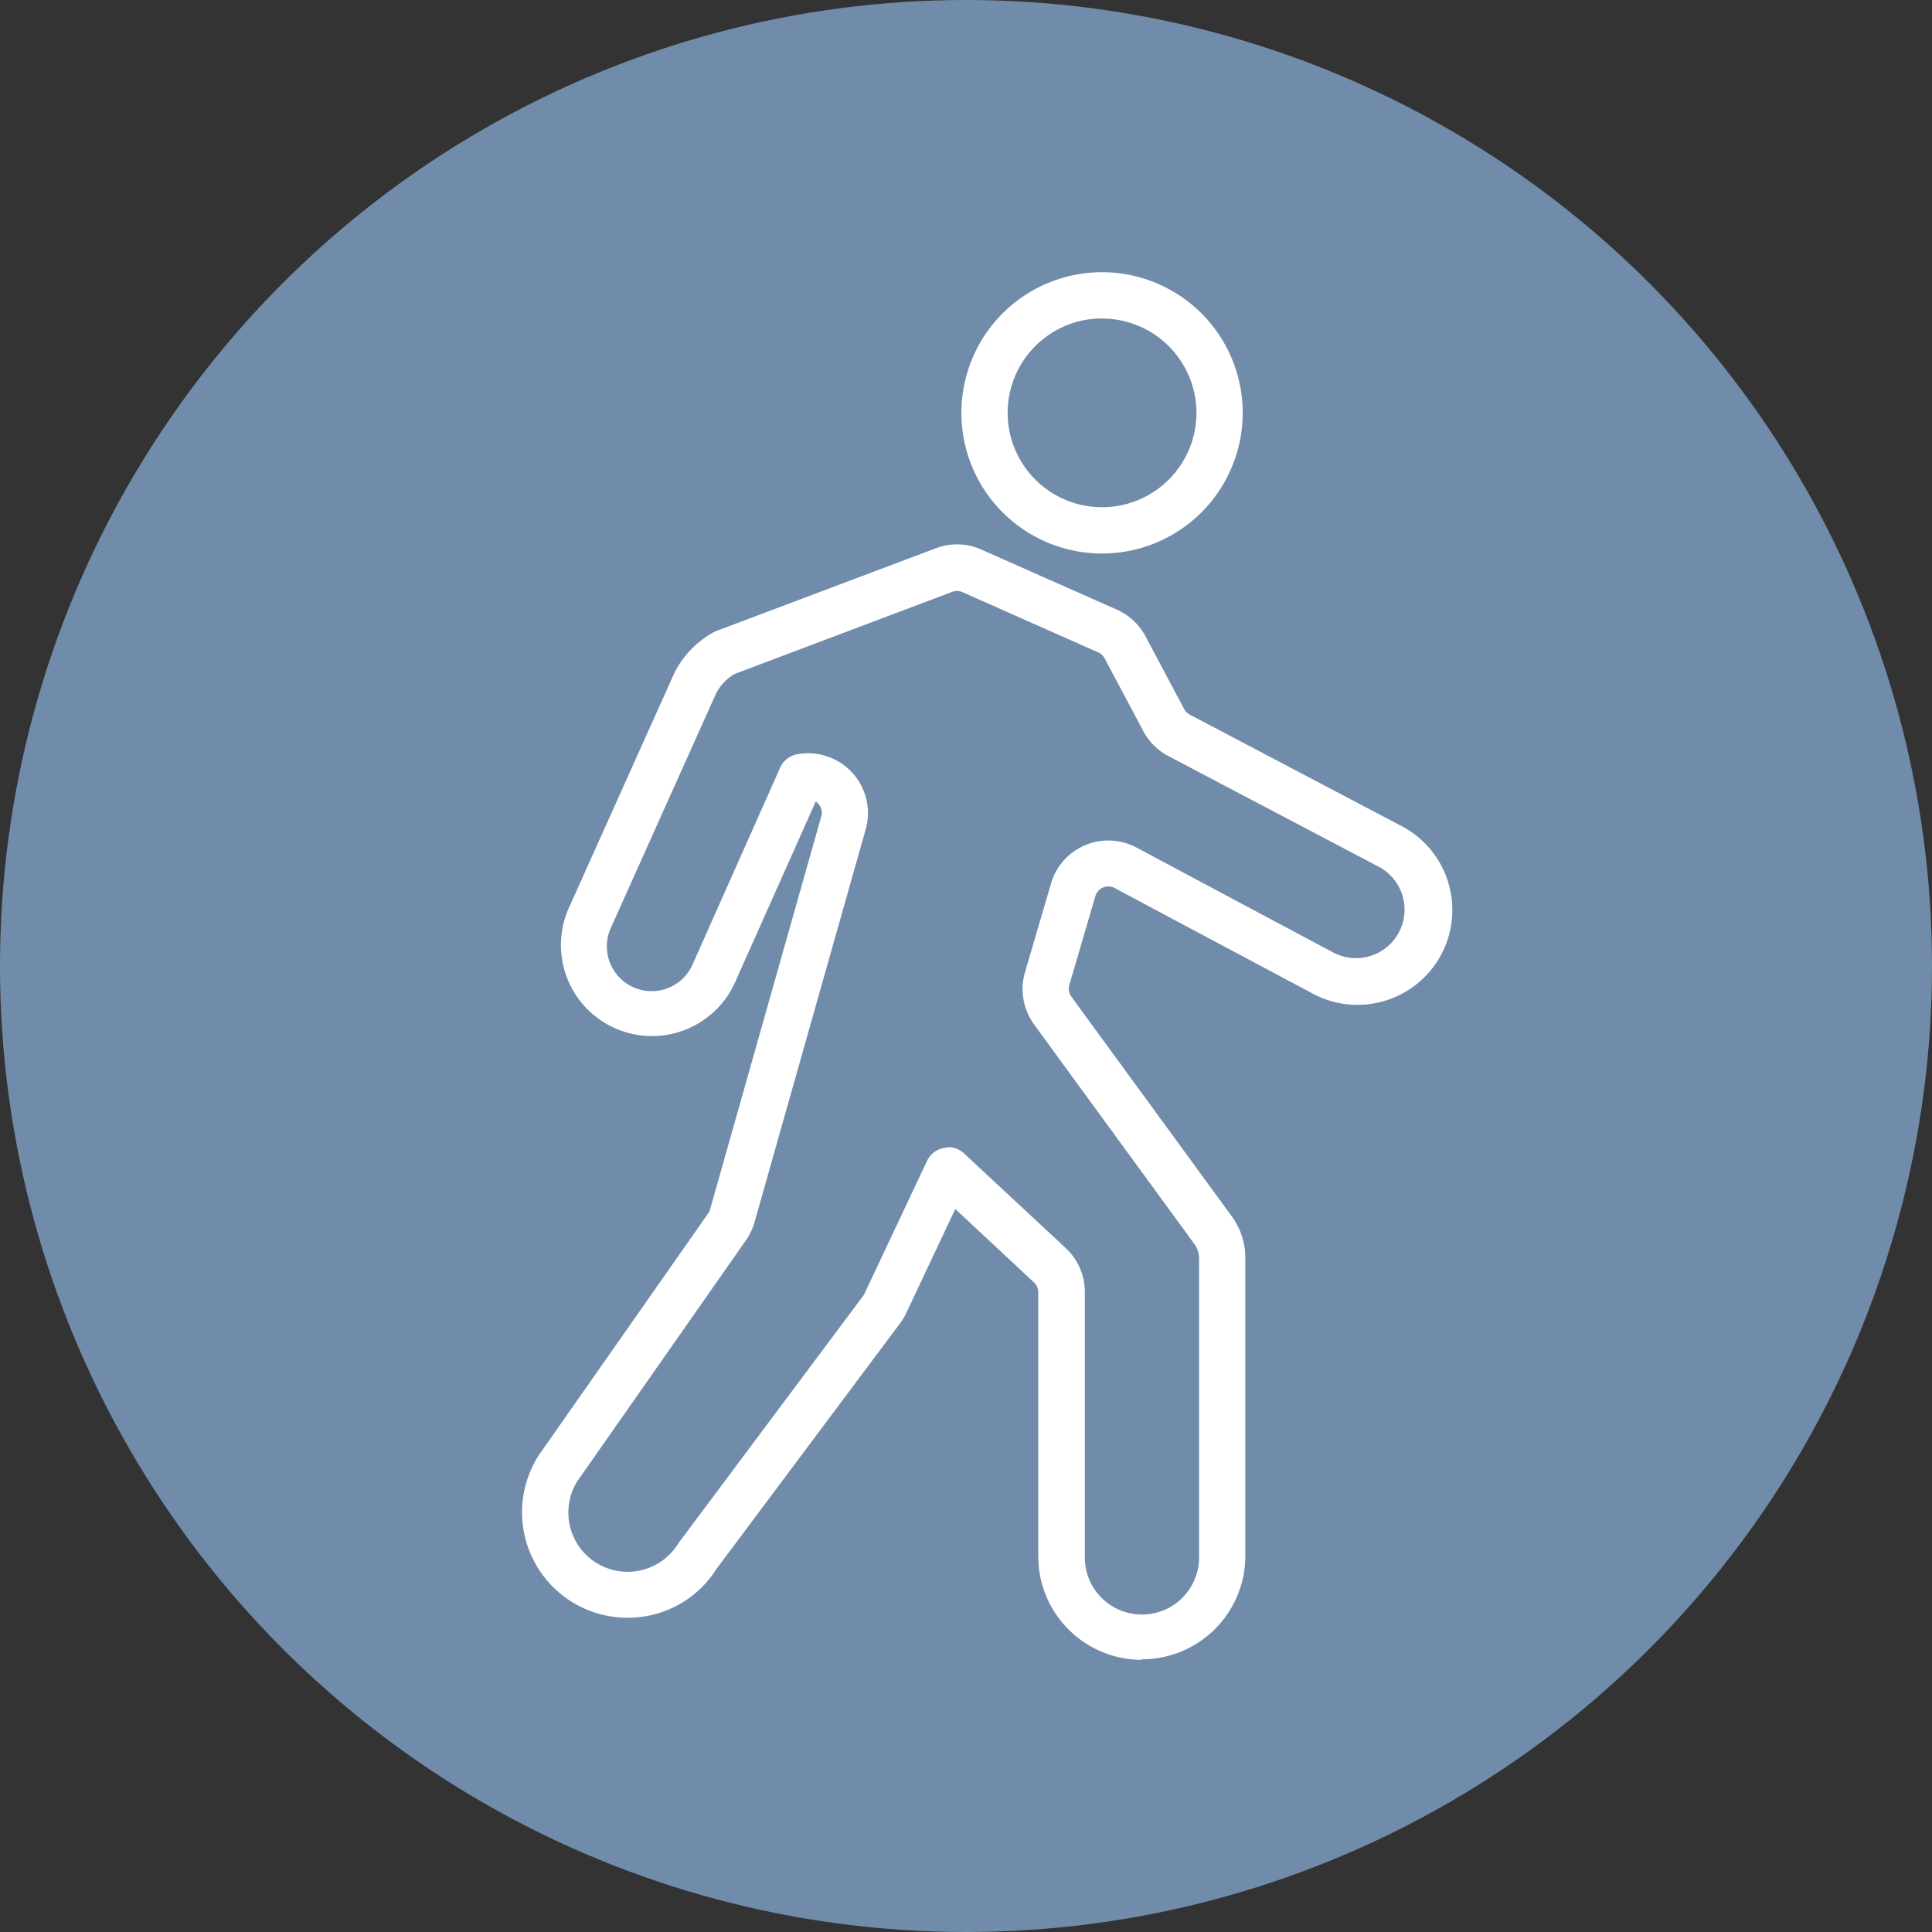 <svg xmlns="http://www.w3.org/2000/svg" width="50" height="50" viewBox="0 0 50 50">
  <rect x="0" y="0" width="50" height="50" fill="#333333" stroke="none"/>
  <g id="Groupe_160" data-name="Groupe 160" transform="translate(-1144 -7406.046)">
    <circle id="Ellipse_5" data-name="Ellipse 5" cx="25" cy="25" r="25" transform="translate(1144 7406.046)" fill="#718cab"/>
    <g id="Groupe_134" data-name="Groupe 134" transform="translate(1157.511 7413.09)">
      <path id="Tracé_204" data-name="Tracé 204" d="M927.355,35.912a2.679,2.679,0,0,1-2.676-2.676V26.4a.35.35,0,0,0-.111-.256l-2.037-1.9-1.265,2.688a1.545,1.545,0,0,1-.16.266l-4.753,6.359a2.7,2.7,0,0,1-1.782,1.217,2.731,2.731,0,0,1-2.822-4.151l4.387-6.264a.33.33,0,0,0,.05-.105l2.877-10.168a.345.345,0,0,0-.078-.332.39.39,0,0,0-.065-.056l-2.077,4.656a2.356,2.356,0,1,1-4.321-1.881l2.745-6.112a2.467,2.467,0,0,1,1.01-1.042.658.658,0,0,1,.076-.035l5.676-2.139a1.537,1.537,0,0,1,1.172.032l3.513,1.557a1.547,1.547,0,0,1,.741.691l1,1.881a.353.353,0,0,0,.148.146l5.437,2.861a2.454,2.454,0,1,1-2.275,4.348s-3.362-1.79-5.109-2.723a.35.35,0,0,0-.5.211l-.674,2.3a.351.351,0,0,0,.053.3l4.152,5.686a1.813,1.813,0,0,1,.351,1.075v7.713a2.679,2.679,0,0,1-2.676,2.676m-5.016-13.256a.6.6,0,0,1,.408.16l2.637,2.454a1.553,1.553,0,0,1,.493,1.133v6.833a1.479,1.479,0,1,0,2.957,0V25.523a.623.623,0,0,0-.12-.37l-4.151-5.685a1.556,1.556,0,0,1-.235-1.347l.674-2.3a1.546,1.546,0,0,1,2.213-.93c1.746.933,5.1,2.72,5.1,2.72a1.256,1.256,0,1,0,1.161-2.228l0,0-5.439-2.862a1.548,1.548,0,0,1-.647-.645l-1-1.881a.348.348,0,0,0-.167-.156L922.716,8.28a.347.347,0,0,0-.265-.007L916.817,10.4a1.253,1.253,0,0,0-.475.5l-2.726,6.073a1.159,1.159,0,1,0,2.129.916L918,12.822a.6.6,0,0,1,.435-.344,1.548,1.548,0,0,1,1.778,1.942l-2.877,10.168a1.543,1.543,0,0,1-.221.465L912.743,31.3a1.534,1.534,0,1,0,2.619,1.6l4.785-6.406a.313.313,0,0,0,.036-.06L921.8,23a.6.6,0,0,1,.428-.332.562.562,0,0,1,.113-.011M926.33,7.281a3.64,3.64,0,1,1,3.64-3.64,3.64,3.64,0,0,1-3.64,3.64m0-6.084a2.443,2.443,0,1,0,2.443,2.443A2.443,2.443,0,0,0,926.33,1.2" transform="translate(-911.32 0)" fill="#fff"/>
    </g>
  </g>
</svg>
